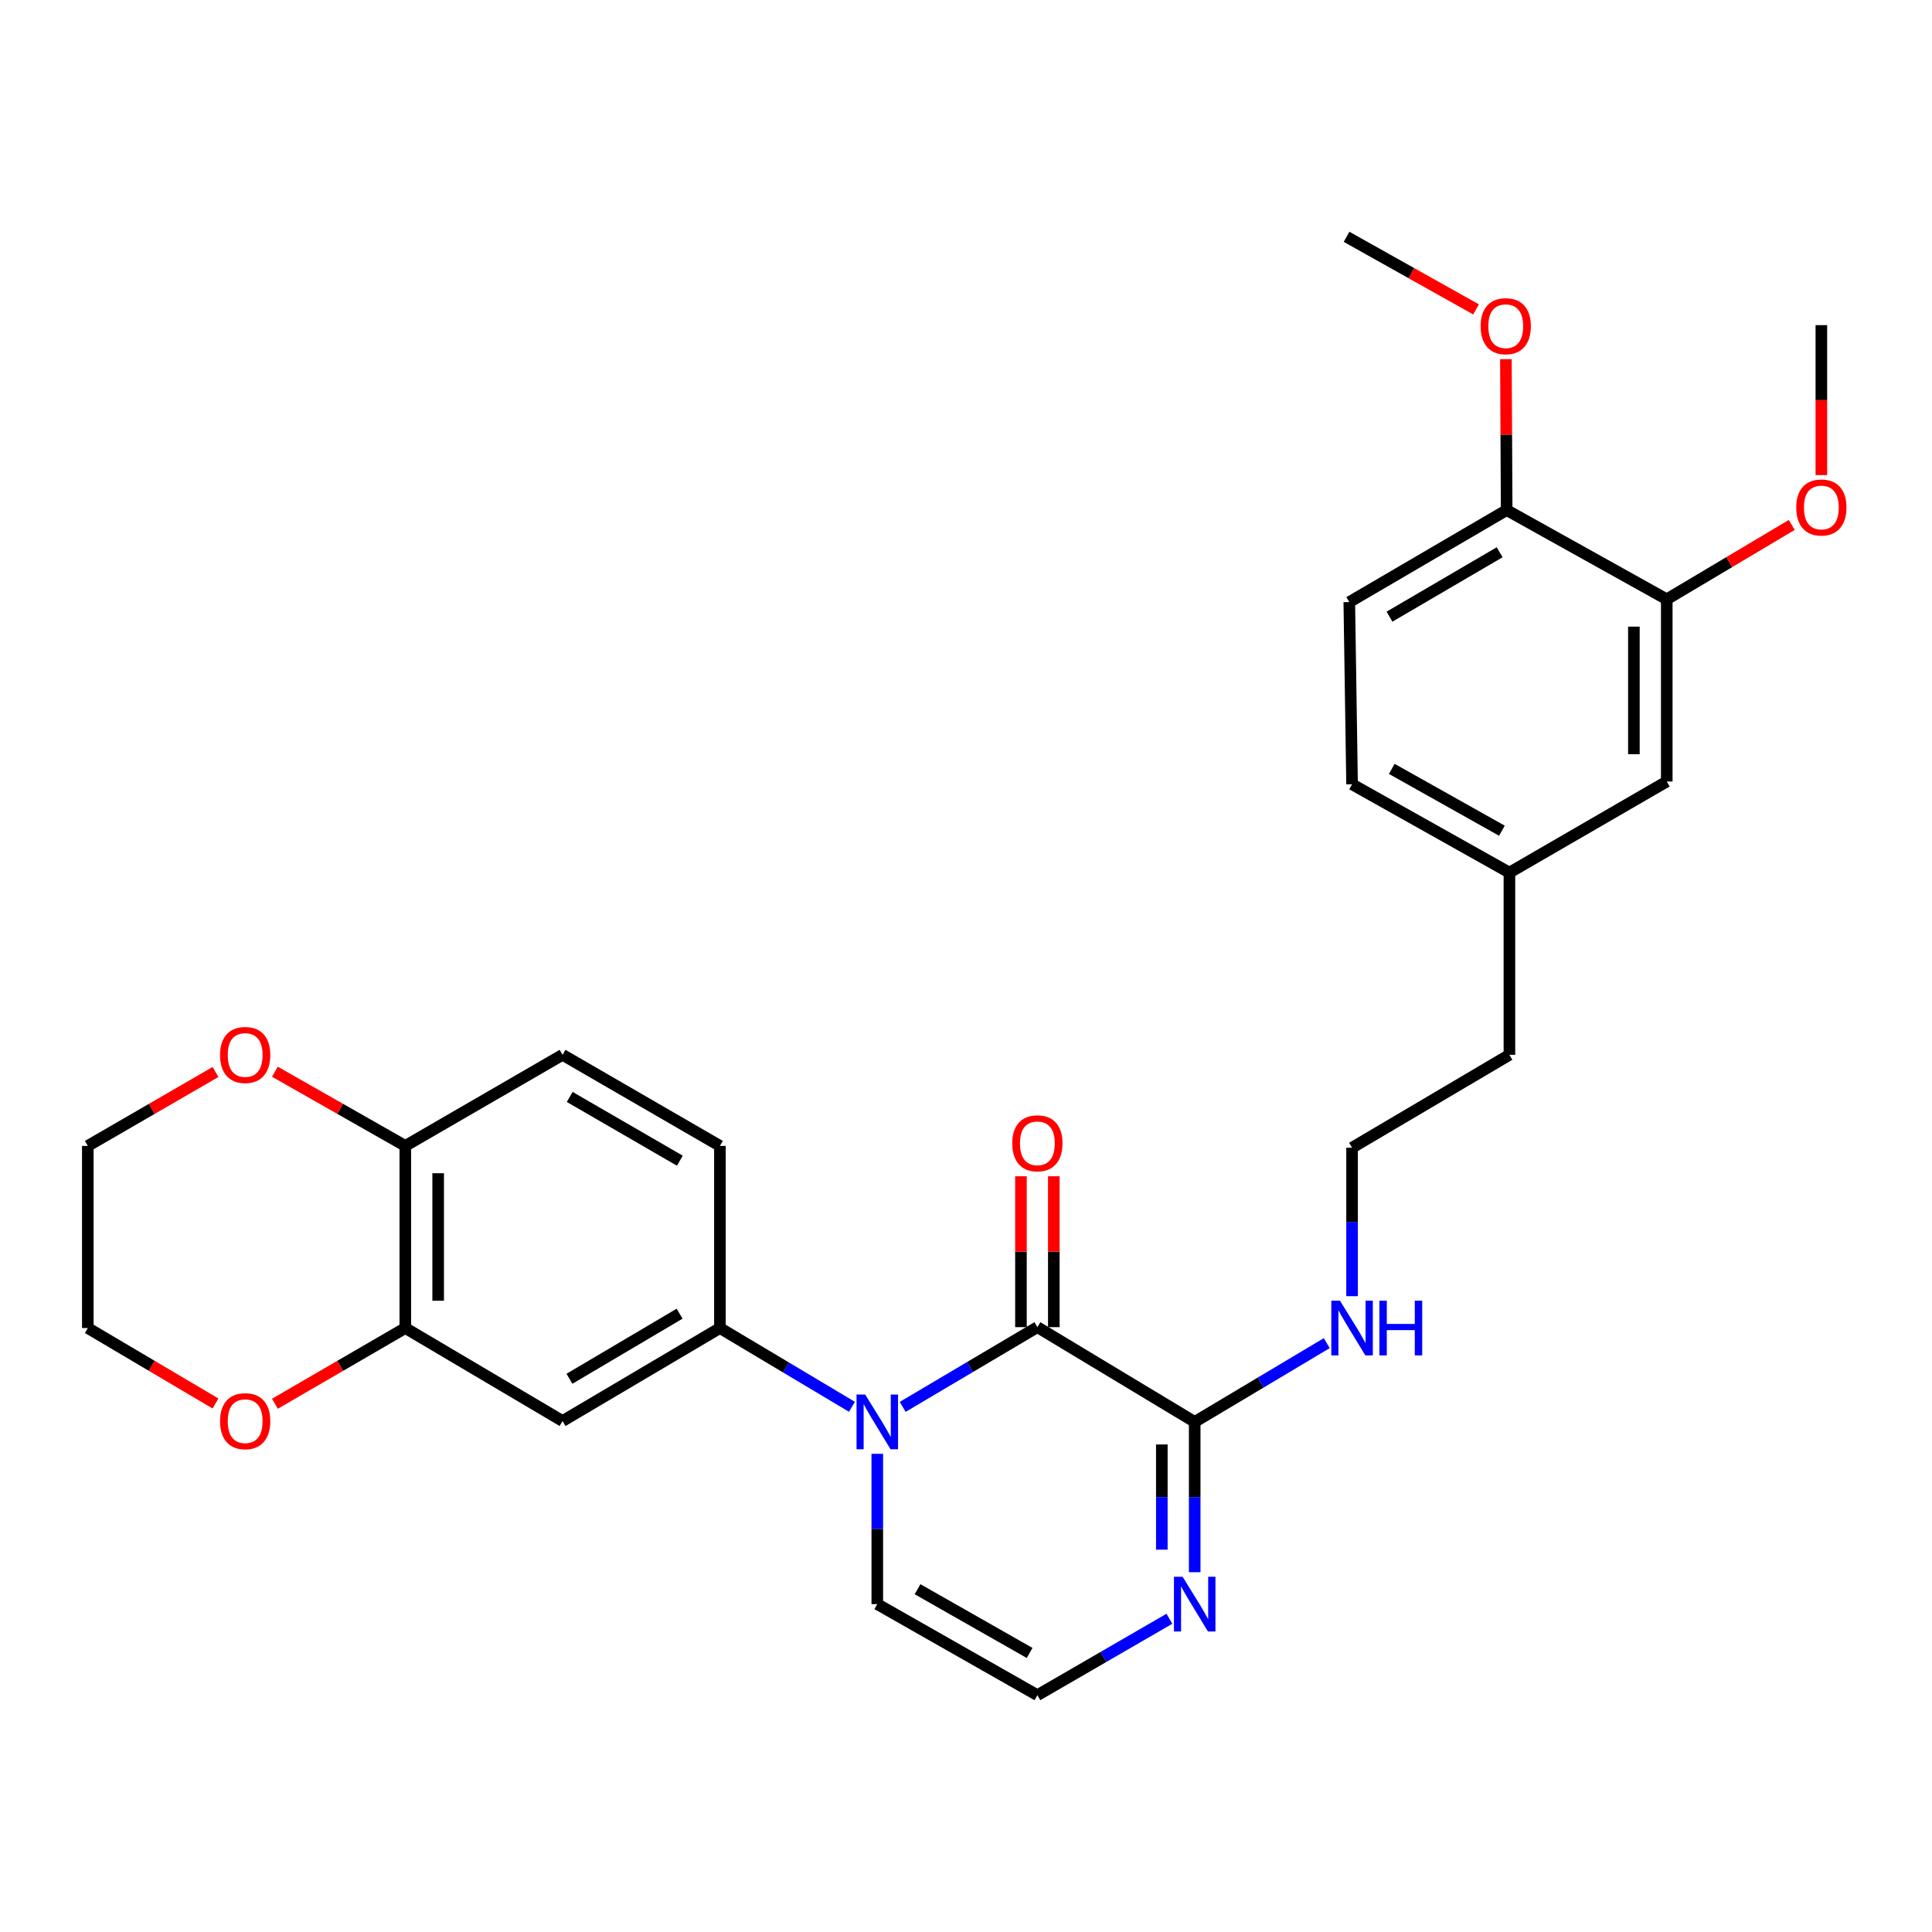 <?xml version='1.0' encoding='iso-8859-1'?>
<svg version='1.1' baseProfile='full'
              xmlns='http://www.w3.org/2000/svg'
                      xmlns:rdkit='http://www.rdkit.org/xml'
                      xmlns:xlink='http://www.w3.org/1999/xlink'
                  xml:space='preserve'
width='1000px' height='1000px' viewBox='0 0 1000 1000'>
<!-- END OF HEADER -->
<rect style='opacity:1.0;fill:#FFFFFF;stroke:none' width='1000' height='1000' x='0' y='0'> </rect>
<path class='bond-0' d='M 467.23,728.199 L 502.088,707.563' style='fill:none;fill-rule:evenodd;stroke:#0000FF;stroke-width:6px;stroke-linecap:butt;stroke-linejoin:miter;stroke-opacity:1' />
<path class='bond-0' d='M 502.088,707.563 L 536.946,686.928' style='fill:none;fill-rule:evenodd;stroke:#000000;stroke-width:6px;stroke-linecap:butt;stroke-linejoin:miter;stroke-opacity:1' />
<path class='bond-2' d='M 440.971,728.161 L 406.799,707.776' style='fill:none;fill-rule:evenodd;stroke:#0000FF;stroke-width:6px;stroke-linecap:butt;stroke-linejoin:miter;stroke-opacity:1' />
<path class='bond-2' d='M 406.799,707.776 L 372.627,687.391' style='fill:none;fill-rule:evenodd;stroke:#000000;stroke-width:6px;stroke-linecap:butt;stroke-linejoin:miter;stroke-opacity:1' />
<path class='bond-6' d='M 454.083,752.5 L 454.083,791.396' style='fill:none;fill-rule:evenodd;stroke:#0000FF;stroke-width:6px;stroke-linecap:butt;stroke-linejoin:miter;stroke-opacity:1' />
<path class='bond-6' d='M 454.083,791.396 L 454.083,830.292' style='fill:none;fill-rule:evenodd;stroke:#000000;stroke-width:6px;stroke-linecap:butt;stroke-linejoin:miter;stroke-opacity:1' />
<path class='bond-1' d='M 536.946,686.928 L 618.373,735.982' style='fill:none;fill-rule:evenodd;stroke:#000000;stroke-width:6px;stroke-linecap:butt;stroke-linejoin:miter;stroke-opacity:1' />
<path class='bond-10' d='M 545.453,686.928 L 545.453,647.88' style='fill:none;fill-rule:evenodd;stroke:#000000;stroke-width:6px;stroke-linecap:butt;stroke-linejoin:miter;stroke-opacity:1' />
<path class='bond-10' d='M 545.453,647.88 L 545.453,608.832' style='fill:none;fill-rule:evenodd;stroke:#FF0000;stroke-width:6px;stroke-linecap:butt;stroke-linejoin:miter;stroke-opacity:1' />
<path class='bond-10' d='M 528.44,686.928 L 528.44,647.88' style='fill:none;fill-rule:evenodd;stroke:#000000;stroke-width:6px;stroke-linecap:butt;stroke-linejoin:miter;stroke-opacity:1' />
<path class='bond-10' d='M 528.44,647.88 L 528.44,608.832' style='fill:none;fill-rule:evenodd;stroke:#FF0000;stroke-width:6px;stroke-linecap:butt;stroke-linejoin:miter;stroke-opacity:1' />
<path class='bond-16' d='M 618.373,735.982 L 652.545,715.597' style='fill:none;fill-rule:evenodd;stroke:#000000;stroke-width:6px;stroke-linecap:butt;stroke-linejoin:miter;stroke-opacity:1' />
<path class='bond-16' d='M 652.545,715.597 L 686.717,695.212' style='fill:none;fill-rule:evenodd;stroke:#0000FF;stroke-width:6px;stroke-linecap:butt;stroke-linejoin:miter;stroke-opacity:1' />
<path class='bond-29' d='M 618.373,735.982 L 618.373,774.878' style='fill:none;fill-rule:evenodd;stroke:#000000;stroke-width:6px;stroke-linecap:butt;stroke-linejoin:miter;stroke-opacity:1' />
<path class='bond-29' d='M 618.373,774.878 L 618.373,813.774' style='fill:none;fill-rule:evenodd;stroke:#0000FF;stroke-width:6px;stroke-linecap:butt;stroke-linejoin:miter;stroke-opacity:1' />
<path class='bond-29' d='M 601.36,747.651 L 601.36,774.878' style='fill:none;fill-rule:evenodd;stroke:#000000;stroke-width:6px;stroke-linecap:butt;stroke-linejoin:miter;stroke-opacity:1' />
<path class='bond-29' d='M 601.36,774.878 L 601.36,802.105' style='fill:none;fill-rule:evenodd;stroke:#0000FF;stroke-width:6px;stroke-linecap:butt;stroke-linejoin:miter;stroke-opacity:1' />
<path class='bond-4' d='M 372.627,687.391 L 291.181,735.519' style='fill:none;fill-rule:evenodd;stroke:#000000;stroke-width:6px;stroke-linecap:butt;stroke-linejoin:miter;stroke-opacity:1' />
<path class='bond-4' d='M 351.755,679.963 L 294.743,713.653' style='fill:none;fill-rule:evenodd;stroke:#000000;stroke-width:6px;stroke-linecap:butt;stroke-linejoin:miter;stroke-opacity:1' />
<path class='bond-13' d='M 372.627,687.391 L 372.627,593.119' style='fill:none;fill-rule:evenodd;stroke:#000000;stroke-width:6px;stroke-linecap:butt;stroke-linejoin:miter;stroke-opacity:1' />
<path class='bond-3' d='M 605.281,837.871 L 571.114,857.649' style='fill:none;fill-rule:evenodd;stroke:#0000FF;stroke-width:6px;stroke-linecap:butt;stroke-linejoin:miter;stroke-opacity:1' />
<path class='bond-3' d='M 571.114,857.649 L 536.946,877.428' style='fill:none;fill-rule:evenodd;stroke:#000000;stroke-width:6px;stroke-linecap:butt;stroke-linejoin:miter;stroke-opacity:1' />
<path class='bond-5' d='M 291.181,735.519 L 209.783,687.391' style='fill:none;fill-rule:evenodd;stroke:#000000;stroke-width:6px;stroke-linecap:butt;stroke-linejoin:miter;stroke-opacity:1' />
<path class='bond-11' d='M 209.783,687.391 L 176.04,706.985' style='fill:none;fill-rule:evenodd;stroke:#000000;stroke-width:6px;stroke-linecap:butt;stroke-linejoin:miter;stroke-opacity:1' />
<path class='bond-11' d='M 176.04,706.985 L 142.296,726.579' style='fill:none;fill-rule:evenodd;stroke:#FF0000;stroke-width:6px;stroke-linecap:butt;stroke-linejoin:miter;stroke-opacity:1' />
<path class='bond-30' d='M 209.783,687.391 L 209.783,593.119' style='fill:none;fill-rule:evenodd;stroke:#000000;stroke-width:6px;stroke-linecap:butt;stroke-linejoin:miter;stroke-opacity:1' />
<path class='bond-30' d='M 226.796,673.25 L 226.796,607.26' style='fill:none;fill-rule:evenodd;stroke:#000000;stroke-width:6px;stroke-linecap:butt;stroke-linejoin:miter;stroke-opacity:1' />
<path class='bond-7' d='M 454.083,830.292 L 536.946,877.428' style='fill:none;fill-rule:evenodd;stroke:#000000;stroke-width:6px;stroke-linecap:butt;stroke-linejoin:miter;stroke-opacity:1' />
<path class='bond-7' d='M 474.924,822.574 L 532.929,855.569' style='fill:none;fill-rule:evenodd;stroke:#000000;stroke-width:6px;stroke-linecap:butt;stroke-linejoin:miter;stroke-opacity:1' />
<path class='bond-8' d='M 862.711,310.199 L 862.711,404.509' style='fill:none;fill-rule:evenodd;stroke:#000000;stroke-width:6px;stroke-linecap:butt;stroke-linejoin:miter;stroke-opacity:1' />
<path class='bond-8' d='M 845.697,324.346 L 845.697,390.362' style='fill:none;fill-rule:evenodd;stroke:#000000;stroke-width:6px;stroke-linecap:butt;stroke-linejoin:miter;stroke-opacity:1' />
<path class='bond-21' d='M 862.711,310.199 L 895.056,290.955' style='fill:none;fill-rule:evenodd;stroke:#000000;stroke-width:6px;stroke-linecap:butt;stroke-linejoin:miter;stroke-opacity:1' />
<path class='bond-21' d='M 895.056,290.955 L 927.401,271.71' style='fill:none;fill-rule:evenodd;stroke:#FF0000;stroke-width:6px;stroke-linecap:butt;stroke-linejoin:miter;stroke-opacity:1' />
<path class='bond-32' d='M 862.711,310.199 L 779.847,264.018' style='fill:none;fill-rule:evenodd;stroke:#000000;stroke-width:6px;stroke-linecap:butt;stroke-linejoin:miter;stroke-opacity:1' />
<path class='bond-9' d='M 209.783,593.119 L 291.181,545.973' style='fill:none;fill-rule:evenodd;stroke:#000000;stroke-width:6px;stroke-linecap:butt;stroke-linejoin:miter;stroke-opacity:1' />
<path class='bond-14' d='M 209.783,593.119 L 176.034,573.921' style='fill:none;fill-rule:evenodd;stroke:#000000;stroke-width:6px;stroke-linecap:butt;stroke-linejoin:miter;stroke-opacity:1' />
<path class='bond-14' d='M 176.034,573.921 L 142.284,554.724' style='fill:none;fill-rule:evenodd;stroke:#FF0000;stroke-width:6px;stroke-linecap:butt;stroke-linejoin:miter;stroke-opacity:1' />
<path class='bond-24' d='M 111.535,726.439 L 78.495,706.915' style='fill:none;fill-rule:evenodd;stroke:#FF0000;stroke-width:6px;stroke-linecap:butt;stroke-linejoin:miter;stroke-opacity:1' />
<path class='bond-24' d='M 78.495,706.915 L 45.455,687.391' style='fill:none;fill-rule:evenodd;stroke:#000000;stroke-width:6px;stroke-linecap:butt;stroke-linejoin:miter;stroke-opacity:1' />
<path class='bond-12' d='M 779.847,264.018 L 698.392,311.645' style='fill:none;fill-rule:evenodd;stroke:#000000;stroke-width:6px;stroke-linecap:butt;stroke-linejoin:miter;stroke-opacity:1' />
<path class='bond-12' d='M 776.216,285.849 L 719.198,319.188' style='fill:none;fill-rule:evenodd;stroke:#000000;stroke-width:6px;stroke-linecap:butt;stroke-linejoin:miter;stroke-opacity:1' />
<path class='bond-22' d='M 779.847,264.018 L 779.649,224.957' style='fill:none;fill-rule:evenodd;stroke:#000000;stroke-width:6px;stroke-linecap:butt;stroke-linejoin:miter;stroke-opacity:1' />
<path class='bond-22' d='M 779.649,224.957 L 779.452,185.895' style='fill:none;fill-rule:evenodd;stroke:#FF0000;stroke-width:6px;stroke-linecap:butt;stroke-linejoin:miter;stroke-opacity:1' />
<path class='bond-17' d='M 372.627,593.119 L 291.181,545.973' style='fill:none;fill-rule:evenodd;stroke:#000000;stroke-width:6px;stroke-linecap:butt;stroke-linejoin:miter;stroke-opacity:1' />
<path class='bond-17' d='M 351.887,600.771 L 294.875,567.769' style='fill:none;fill-rule:evenodd;stroke:#000000;stroke-width:6px;stroke-linecap:butt;stroke-linejoin:miter;stroke-opacity:1' />
<path class='bond-25' d='M 111.548,554.86 L 78.501,573.99' style='fill:none;fill-rule:evenodd;stroke:#FF0000;stroke-width:6px;stroke-linecap:butt;stroke-linejoin:miter;stroke-opacity:1' />
<path class='bond-25' d='M 78.501,573.99 L 45.455,593.119' style='fill:none;fill-rule:evenodd;stroke:#000000;stroke-width:6px;stroke-linecap:butt;stroke-linejoin:miter;stroke-opacity:1' />
<path class='bond-15' d='M 862.711,404.509 L 781.274,451.664' style='fill:none;fill-rule:evenodd;stroke:#000000;stroke-width:6px;stroke-linecap:butt;stroke-linejoin:miter;stroke-opacity:1' />
<path class='bond-23' d='M 699.828,670.897 L 699.828,632.476' style='fill:none;fill-rule:evenodd;stroke:#0000FF;stroke-width:6px;stroke-linecap:butt;stroke-linejoin:miter;stroke-opacity:1' />
<path class='bond-23' d='M 699.828,632.476 L 699.828,594.054' style='fill:none;fill-rule:evenodd;stroke:#000000;stroke-width:6px;stroke-linecap:butt;stroke-linejoin:miter;stroke-opacity:1' />
<path class='bond-18' d='M 698.392,311.645 L 699.828,405.946' style='fill:none;fill-rule:evenodd;stroke:#000000;stroke-width:6px;stroke-linecap:butt;stroke-linejoin:miter;stroke-opacity:1' />
<path class='bond-19' d='M 781.274,451.664 L 781.274,545.973' style='fill:none;fill-rule:evenodd;stroke:#000000;stroke-width:6px;stroke-linecap:butt;stroke-linejoin:miter;stroke-opacity:1' />
<path class='bond-20' d='M 781.274,451.664 L 699.828,405.946' style='fill:none;fill-rule:evenodd;stroke:#000000;stroke-width:6px;stroke-linecap:butt;stroke-linejoin:miter;stroke-opacity:1' />
<path class='bond-20' d='M 777.385,429.97 L 720.373,397.968' style='fill:none;fill-rule:evenodd;stroke:#000000;stroke-width:6px;stroke-linecap:butt;stroke-linejoin:miter;stroke-opacity:1' />
<path class='bond-27' d='M 942.729,245.913 L 942.729,207.102' style='fill:none;fill-rule:evenodd;stroke:#FF0000;stroke-width:6px;stroke-linecap:butt;stroke-linejoin:miter;stroke-opacity:1' />
<path class='bond-27' d='M 942.729,207.102 L 942.729,168.29' style='fill:none;fill-rule:evenodd;stroke:#000000;stroke-width:6px;stroke-linecap:butt;stroke-linejoin:miter;stroke-opacity:1' />
<path class='bond-28' d='M 764.004,160.143 L 730.489,141.358' style='fill:none;fill-rule:evenodd;stroke:#FF0000;stroke-width:6px;stroke-linecap:butt;stroke-linejoin:miter;stroke-opacity:1' />
<path class='bond-28' d='M 730.489,141.358 L 696.974,122.572' style='fill:none;fill-rule:evenodd;stroke:#000000;stroke-width:6px;stroke-linecap:butt;stroke-linejoin:miter;stroke-opacity:1' />
<path class='bond-26' d='M 699.828,594.054 L 781.274,545.973' style='fill:none;fill-rule:evenodd;stroke:#000000;stroke-width:6px;stroke-linecap:butt;stroke-linejoin:miter;stroke-opacity:1' />
<path class='bond-31' d='M 45.455,687.391 L 45.455,593.119' style='fill:none;fill-rule:evenodd;stroke:#000000;stroke-width:6px;stroke-linecap:butt;stroke-linejoin:miter;stroke-opacity:1' />
<path  class='atom-0' d='M 447.823 721.822
L 457.103 736.822
Q 458.023 738.302, 459.503 740.982
Q 460.983 743.662, 461.063 743.822
L 461.063 721.822
L 464.823 721.822
L 464.823 750.142
L 460.943 750.142
L 450.983 733.742
Q 449.823 731.822, 448.583 729.622
Q 447.383 727.422, 447.023 726.742
L 447.023 750.142
L 443.343 750.142
L 443.343 721.822
L 447.823 721.822
' fill='#0000FF'/>
<path  class='atom-4' d='M 612.113 816.132
L 621.393 831.132
Q 622.313 832.612, 623.793 835.292
Q 625.273 837.972, 625.353 838.132
L 625.353 816.132
L 629.113 816.132
L 629.113 844.452
L 625.233 844.452
L 615.273 828.052
Q 614.113 826.132, 612.873 823.932
Q 611.673 821.732, 611.313 821.052
L 611.313 844.452
L 607.633 844.452
L 607.633 816.132
L 612.113 816.132
' fill='#0000FF'/>
<path  class='atom-11' d='M 523.946 591.772
Q 523.946 584.972, 527.306 581.172
Q 530.666 577.372, 536.946 577.372
Q 543.226 577.372, 546.586 581.172
Q 549.946 584.972, 549.946 591.772
Q 549.946 598.652, 546.546 602.572
Q 543.146 606.452, 536.946 606.452
Q 530.706 606.452, 527.306 602.572
Q 523.946 598.692, 523.946 591.772
M 536.946 603.252
Q 541.266 603.252, 543.586 600.372
Q 545.946 597.452, 545.946 591.772
Q 545.946 586.212, 543.586 583.412
Q 541.266 580.572, 536.946 580.572
Q 532.626 580.572, 530.266 583.372
Q 527.946 586.172, 527.946 591.772
Q 527.946 597.492, 530.266 600.372
Q 532.626 603.252, 536.946 603.252
' fill='#FF0000'/>
<path  class='atom-12' d='M 113.9 735.599
Q 113.9 728.799, 117.26 724.999
Q 120.62 721.199, 126.9 721.199
Q 133.18 721.199, 136.54 724.999
Q 139.9 728.799, 139.9 735.599
Q 139.9 742.479, 136.5 746.399
Q 133.1 750.279, 126.9 750.279
Q 120.66 750.279, 117.26 746.399
Q 113.9 742.519, 113.9 735.599
M 126.9 747.079
Q 131.22 747.079, 133.54 744.199
Q 135.9 741.279, 135.9 735.599
Q 135.9 730.039, 133.54 727.239
Q 131.22 724.399, 126.9 724.399
Q 122.58 724.399, 120.22 727.199
Q 117.9 729.999, 117.9 735.599
Q 117.9 741.319, 120.22 744.199
Q 122.58 747.079, 126.9 747.079
' fill='#FF0000'/>
<path  class='atom-15' d='M 113.9 546.053
Q 113.9 539.253, 117.26 535.453
Q 120.62 531.653, 126.9 531.653
Q 133.18 531.653, 136.54 535.453
Q 139.9 539.253, 139.9 546.053
Q 139.9 552.933, 136.5 556.853
Q 133.1 560.733, 126.9 560.733
Q 120.66 560.733, 117.26 556.853
Q 113.9 552.973, 113.9 546.053
M 126.9 557.533
Q 131.22 557.533, 133.54 554.653
Q 135.9 551.733, 135.9 546.053
Q 135.9 540.493, 133.54 537.693
Q 131.22 534.853, 126.9 534.853
Q 122.58 534.853, 120.22 537.653
Q 117.9 540.453, 117.9 546.053
Q 117.9 551.773, 120.22 554.653
Q 122.58 557.533, 126.9 557.533
' fill='#FF0000'/>
<path  class='atom-17' d='M 693.568 673.231
L 702.848 688.231
Q 703.768 689.711, 705.248 692.391
Q 706.728 695.071, 706.808 695.231
L 706.808 673.231
L 710.568 673.231
L 710.568 701.551
L 706.688 701.551
L 696.728 685.151
Q 695.568 683.231, 694.328 681.031
Q 693.128 678.831, 692.768 678.151
L 692.768 701.551
L 689.088 701.551
L 689.088 673.231
L 693.568 673.231
' fill='#0000FF'/>
<path  class='atom-17' d='M 713.968 673.231
L 717.808 673.231
L 717.808 685.271
L 732.288 685.271
L 732.288 673.231
L 736.128 673.231
L 736.128 701.551
L 732.288 701.551
L 732.288 688.471
L 717.808 688.471
L 717.808 701.551
L 713.968 701.551
L 713.968 673.231
' fill='#0000FF'/>
<path  class='atom-22' d='M 929.729 262.671
Q 929.729 255.871, 933.089 252.071
Q 936.449 248.271, 942.729 248.271
Q 949.009 248.271, 952.369 252.071
Q 955.729 255.871, 955.729 262.671
Q 955.729 269.551, 952.329 273.471
Q 948.929 277.351, 942.729 277.351
Q 936.489 277.351, 933.089 273.471
Q 929.729 269.591, 929.729 262.671
M 942.729 274.151
Q 947.049 274.151, 949.369 271.271
Q 951.729 268.351, 951.729 262.671
Q 951.729 257.111, 949.369 254.311
Q 947.049 251.471, 942.729 251.471
Q 938.409 251.471, 936.049 254.271
Q 933.729 257.071, 933.729 262.671
Q 933.729 268.391, 936.049 271.271
Q 938.409 274.151, 942.729 274.151
' fill='#FF0000'/>
<path  class='atom-23' d='M 766.365 168.834
Q 766.365 162.034, 769.725 158.234
Q 773.085 154.434, 779.365 154.434
Q 785.645 154.434, 789.005 158.234
Q 792.365 162.034, 792.365 168.834
Q 792.365 175.714, 788.965 179.634
Q 785.565 183.514, 779.365 183.514
Q 773.125 183.514, 769.725 179.634
Q 766.365 175.754, 766.365 168.834
M 779.365 180.314
Q 783.685 180.314, 786.005 177.434
Q 788.365 174.514, 788.365 168.834
Q 788.365 163.274, 786.005 160.474
Q 783.685 157.634, 779.365 157.634
Q 775.045 157.634, 772.685 160.434
Q 770.365 163.234, 770.365 168.834
Q 770.365 174.554, 772.685 177.434
Q 775.045 180.314, 779.365 180.314
' fill='#FF0000'/>
</svg>
